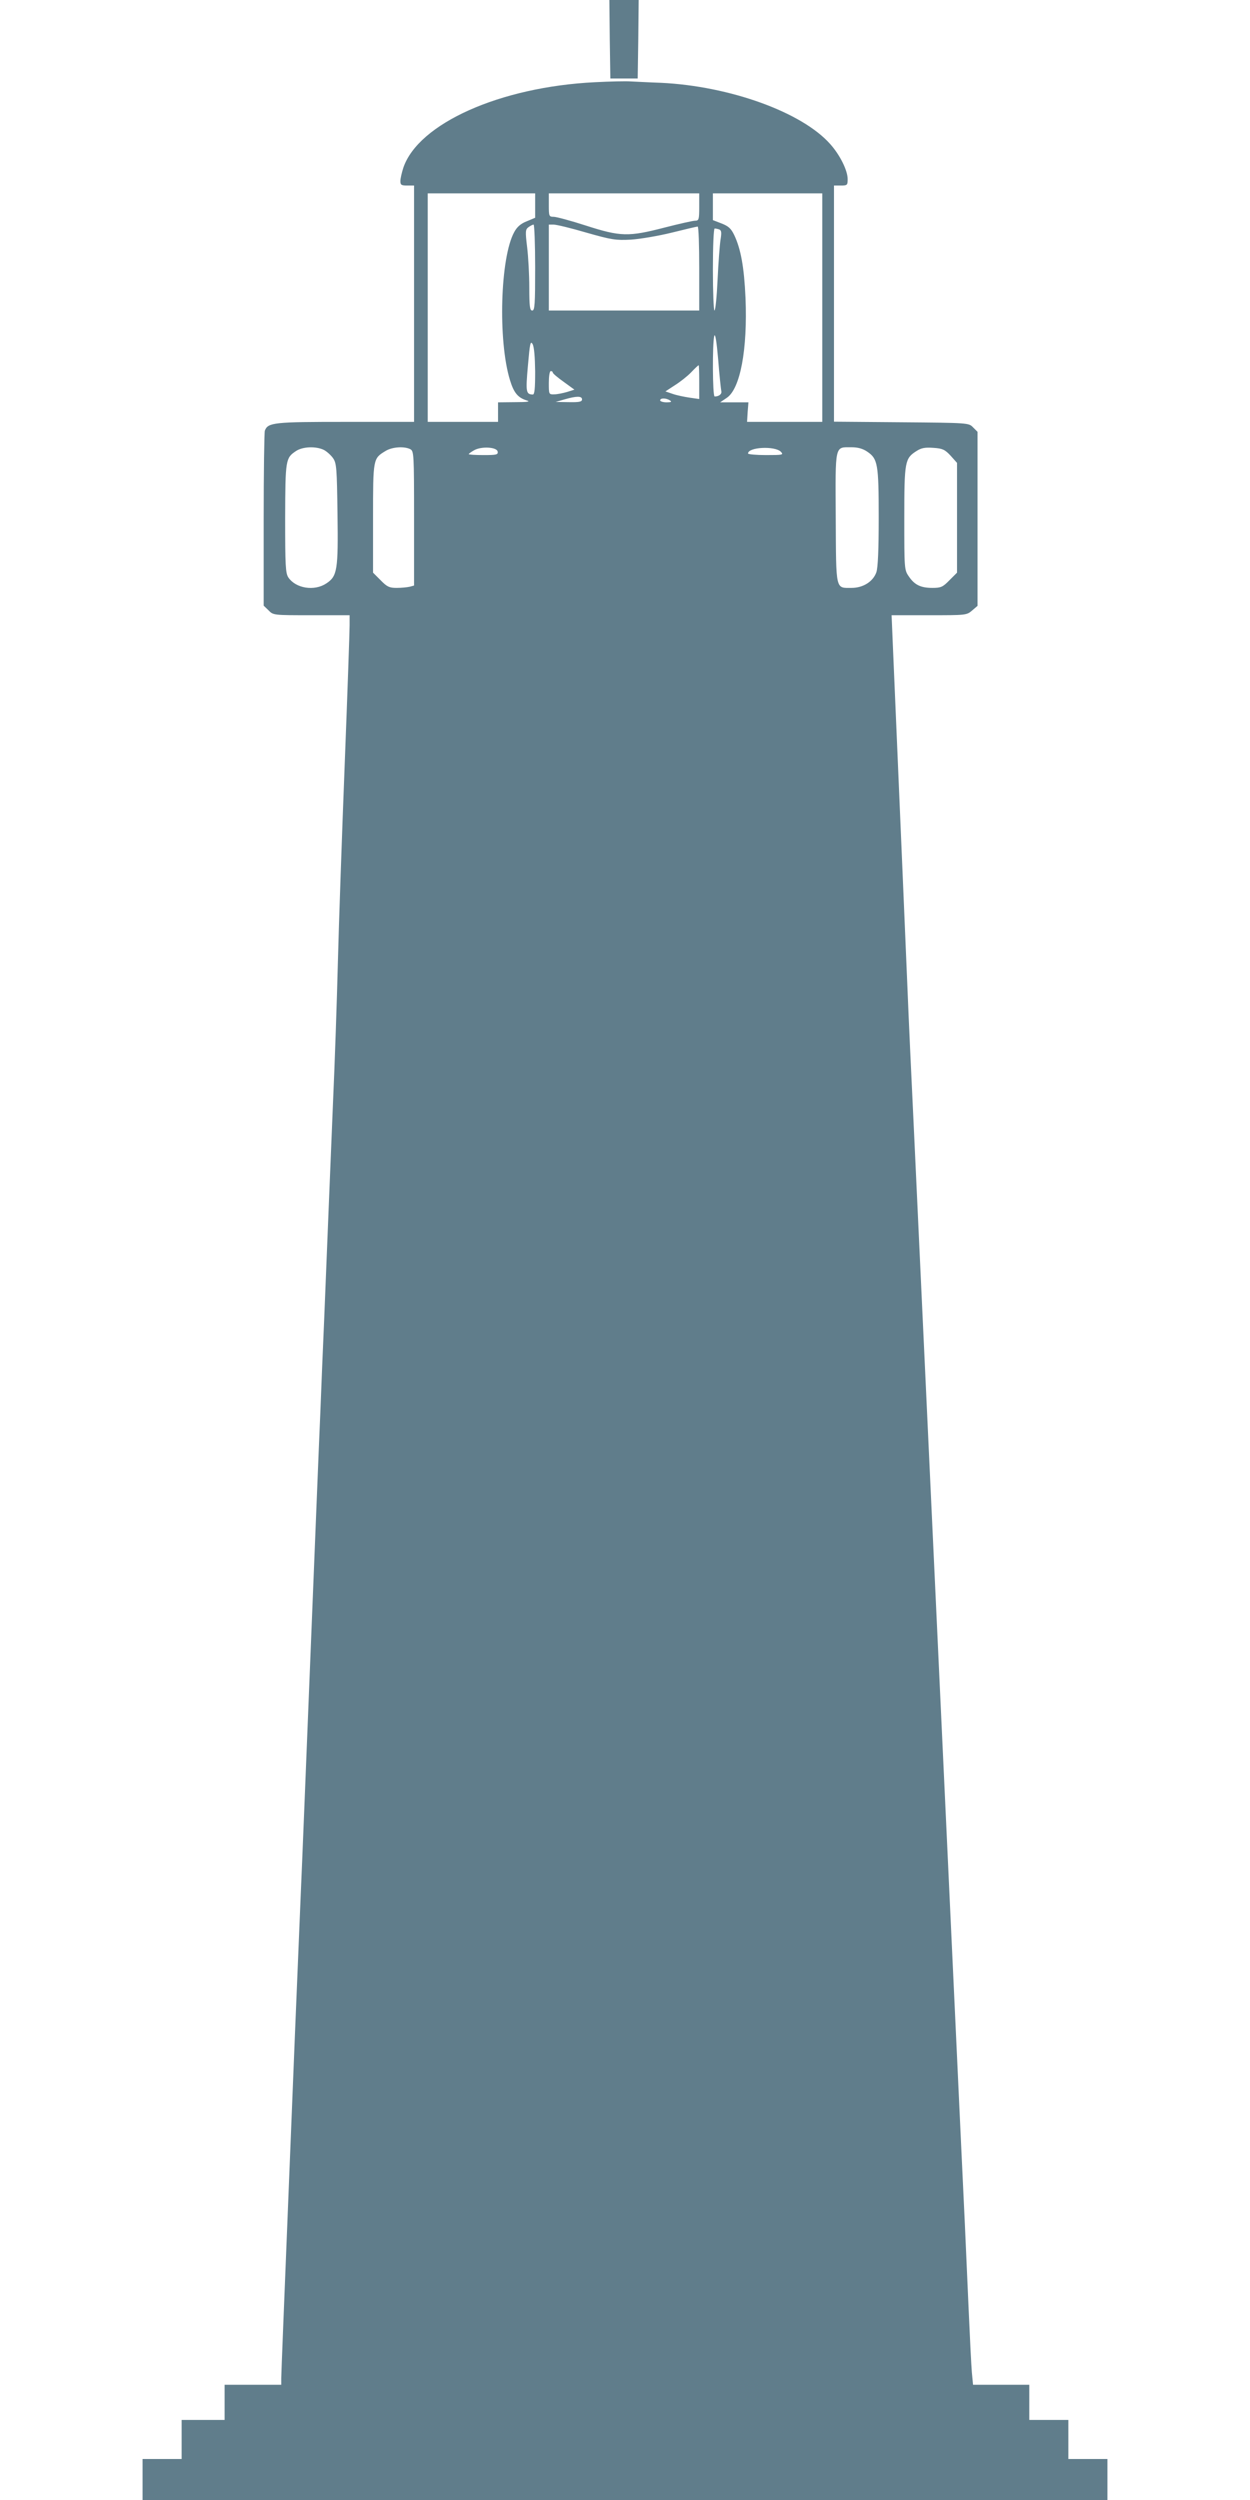 <?xml version="1.0" standalone="no"?>
<!DOCTYPE svg PUBLIC "-//W3C//DTD SVG 20010904//EN"
 "http://www.w3.org/TR/2001/REC-SVG-20010904/DTD/svg10.dtd">
<svg version="1.0" xmlns="http://www.w3.org/2000/svg"
 width="640pt" height="1280pt" viewBox="0 0 640 1280"
 preserveAspectRatio="xMidYMid meet">
<g transform="translate(0,1280) scale(0.1,-0.1)"
fill="#607d8b" stroke="none">
<path d="M3122 12599 l3 -201 70 0 70 0 3 201 2 201 -75 0 -75 0 2 -201z"/>
<path d="M3045 12379 c-484 -24 -903 -211 -980 -438 -8 -25 -15 -55 -15 -68 0
-20 5 -23 35 -23 l35 0 0 -605 0 -605 -350 0 c-368 0 -398 -3 -414 -45 -3 -9
-6 -214 -6 -456 l0 -440 25 -24 c24 -25 25 -25 220 -25 l195 0 0 -52 c0 -29
-11 -348 -25 -708 -14 -360 -30 -817 -35 -1015 -5 -198 -16 -522 -25 -720 -16
-384 -29 -710 -45 -1105 -6 -135 -15 -353 -20 -485 -6 -132 -28 -685 -50
-1230 -22 -545 -44 -1098 -50 -1230 -24 -578 -33 -788 -65 -1593 -19 -470 -35
-869 -35 -888 l0 -34 -145 0 -145 0 0 -90 0 -90 -110 0 -110 0 0 -100 0 -100
-100 0 -100 0 0 -105 0 -105 2470 0 2470 0 0 105 0 105 -100 0 -100 0 0 100 0
100 -100 0 -100 0 0 90 0 90 -144 0 -144 0 -6 63 c-3 34 -10 175 -16 312 -6
138 -15 340 -20 450 -5 110 -14 301 -20 425 -6 124 -15 317 -20 430 -5 113
-14 306 -20 430 -6 124 -15 317 -20 430 -5 113 -14 306 -20 430 -6 124 -15
317 -20 430 -5 113 -14 306 -20 430 -6 124 -15 317 -20 430 -5 113 -14 306
-20 430 -6 124 -15 317 -20 430 -5 113 -14 306 -20 430 -6 124 -15 317 -20
430 -5 113 -14 306 -20 430 -6 124 -15 315 -20 425 -5 110 -12 265 -15 345 -5
119 -35 829 -73 1713 l-7 167 192 0 c188 0 192 0 220 24 l28 24 0 446 0 445
-23 23 c-22 23 -24 23 -367 26 l-345 3 0 604 0 605 35 0 c33 0 35 2 35 33 0
44 -39 123 -89 179 -145 164 -515 297 -866 314 -60 2 -130 6 -155 7 -25 2
-108 0 -185 -4z m-305 -631 l0 -63 -43 -18 c-31 -12 -50 -29 -64 -55 -72 -130
-84 -556 -22 -758 20 -66 41 -90 85 -104 22 -6 7 -9 -58 -9 l-88 -1 0 -50 0
-50 -180 0 -180 0 0 585 0 585 275 0 275 0 0 -62z m840 -8 c0 -64 -2 -70 -21
-70 -11 0 -82 -16 -156 -35 -185 -48 -226 -47 -403 10 -77 25 -152 45 -165 45
-24 0 -25 3 -25 60 l0 60 385 0 385 0 0 -70z m630 -515 l0 -585 -192 0 -193 0
3 50 4 50 -73 0 -72 0 34 23 c69 46 107 247 96 512 -7 157 -24 251 -58 322
-16 33 -29 45 -65 59 l-44 17 0 68 0 69 280 0 280 0 0 -585z m-1470 205 c0
-189 -2 -220 -15 -220 -12 0 -15 20 -15 118 0 64 -5 157 -11 206 -10 82 -9 91
7 103 10 7 21 13 26 13 4 0 8 -99 8 -220z m262 179 c130 -37 151 -40 228 -36
47 3 141 19 210 36 68 17 128 31 132 31 5 0 8 -97 8 -215 l0 -215 -385 0 -385
0 0 220 0 220 25 0 c14 0 89 -18 167 -41z m681 16 c11 -5 12 -16 6 -53 -4 -26
-11 -118 -15 -204 -4 -87 -11 -158 -16 -158 -4 0 -8 95 -8 210 0 121 4 210 9
210 5 0 16 -2 24 -5z m10 -827 c4 -15 -11 -28 -34 -28 -11 0 -12 273 -2 310 5
16 12 -28 20 -120 6 -79 14 -152 16 -162z m-953 100 c0 -88 -3 -118 -12 -118
-35 1 -37 13 -25 148 10 115 13 129 24 110 8 -15 12 -66 13 -140z m840 -54 l0
-87 -49 7 c-27 4 -66 12 -86 19 l-38 13 49 32 c27 17 65 47 83 66 19 20 36 36
38 36 2 0 3 -39 3 -86z m-750 49 c0 -5 25 -26 56 -48 l55 -40 -38 -12 c-21 -6
-50 -12 -65 -12 -28 -1 -28 0 -28 59 0 33 4 60 10 60 6 0 10 -3 10 -7z m150
-138 c0 -12 -14 -15 -67 -14 l-68 1 45 13 c62 18 90 18 90 0z m450 -5 c11 -7
7 -10 -17 -10 -18 0 -33 5 -33 10 0 13 30 13 50 0z m-1771 -254 c15 -8 37 -28
47 -43 17 -25 19 -52 22 -283 4 -289 -1 -320 -57 -357 -61 -41 -157 -26 -195
31 -14 22 -16 61 -16 303 1 301 2 308 56 344 35 23 103 25 143 5z m442 4 c18
-10 19 -25 19 -354 l0 -344 -22 -6 c-13 -3 -43 -6 -67 -6 -37 0 -49 5 -82 39
l-39 39 0 279 c0 307 0 305 64 344 34 21 96 25 127 9z m447 -12 c3 -16 -6 -18
-72 -18 -42 0 -76 2 -76 5 0 2 12 11 28 20 38 21 116 16 120 -7z m1450 -1 c15
-16 10 -17 -76 -17 -51 0 -92 4 -92 8 0 33 137 40 168 9z m443 0 c53 -36 58
-63 58 -337 0 -164 -4 -256 -12 -280 -17 -48 -68 -80 -127 -80 -83 0 -79 -18
-81 359 -2 380 -6 361 81 361 32 0 58 -7 81 -23z m426 -20 l33 -37 0 -281 0
-281 -39 -39 c-34 -35 -44 -39 -87 -39 -61 0 -92 16 -121 59 -23 33 -23 40
-23 298 0 292 3 306 63 344 25 16 44 19 86 16 47 -3 59 -9 88 -40z"/>
</g>
</svg>
